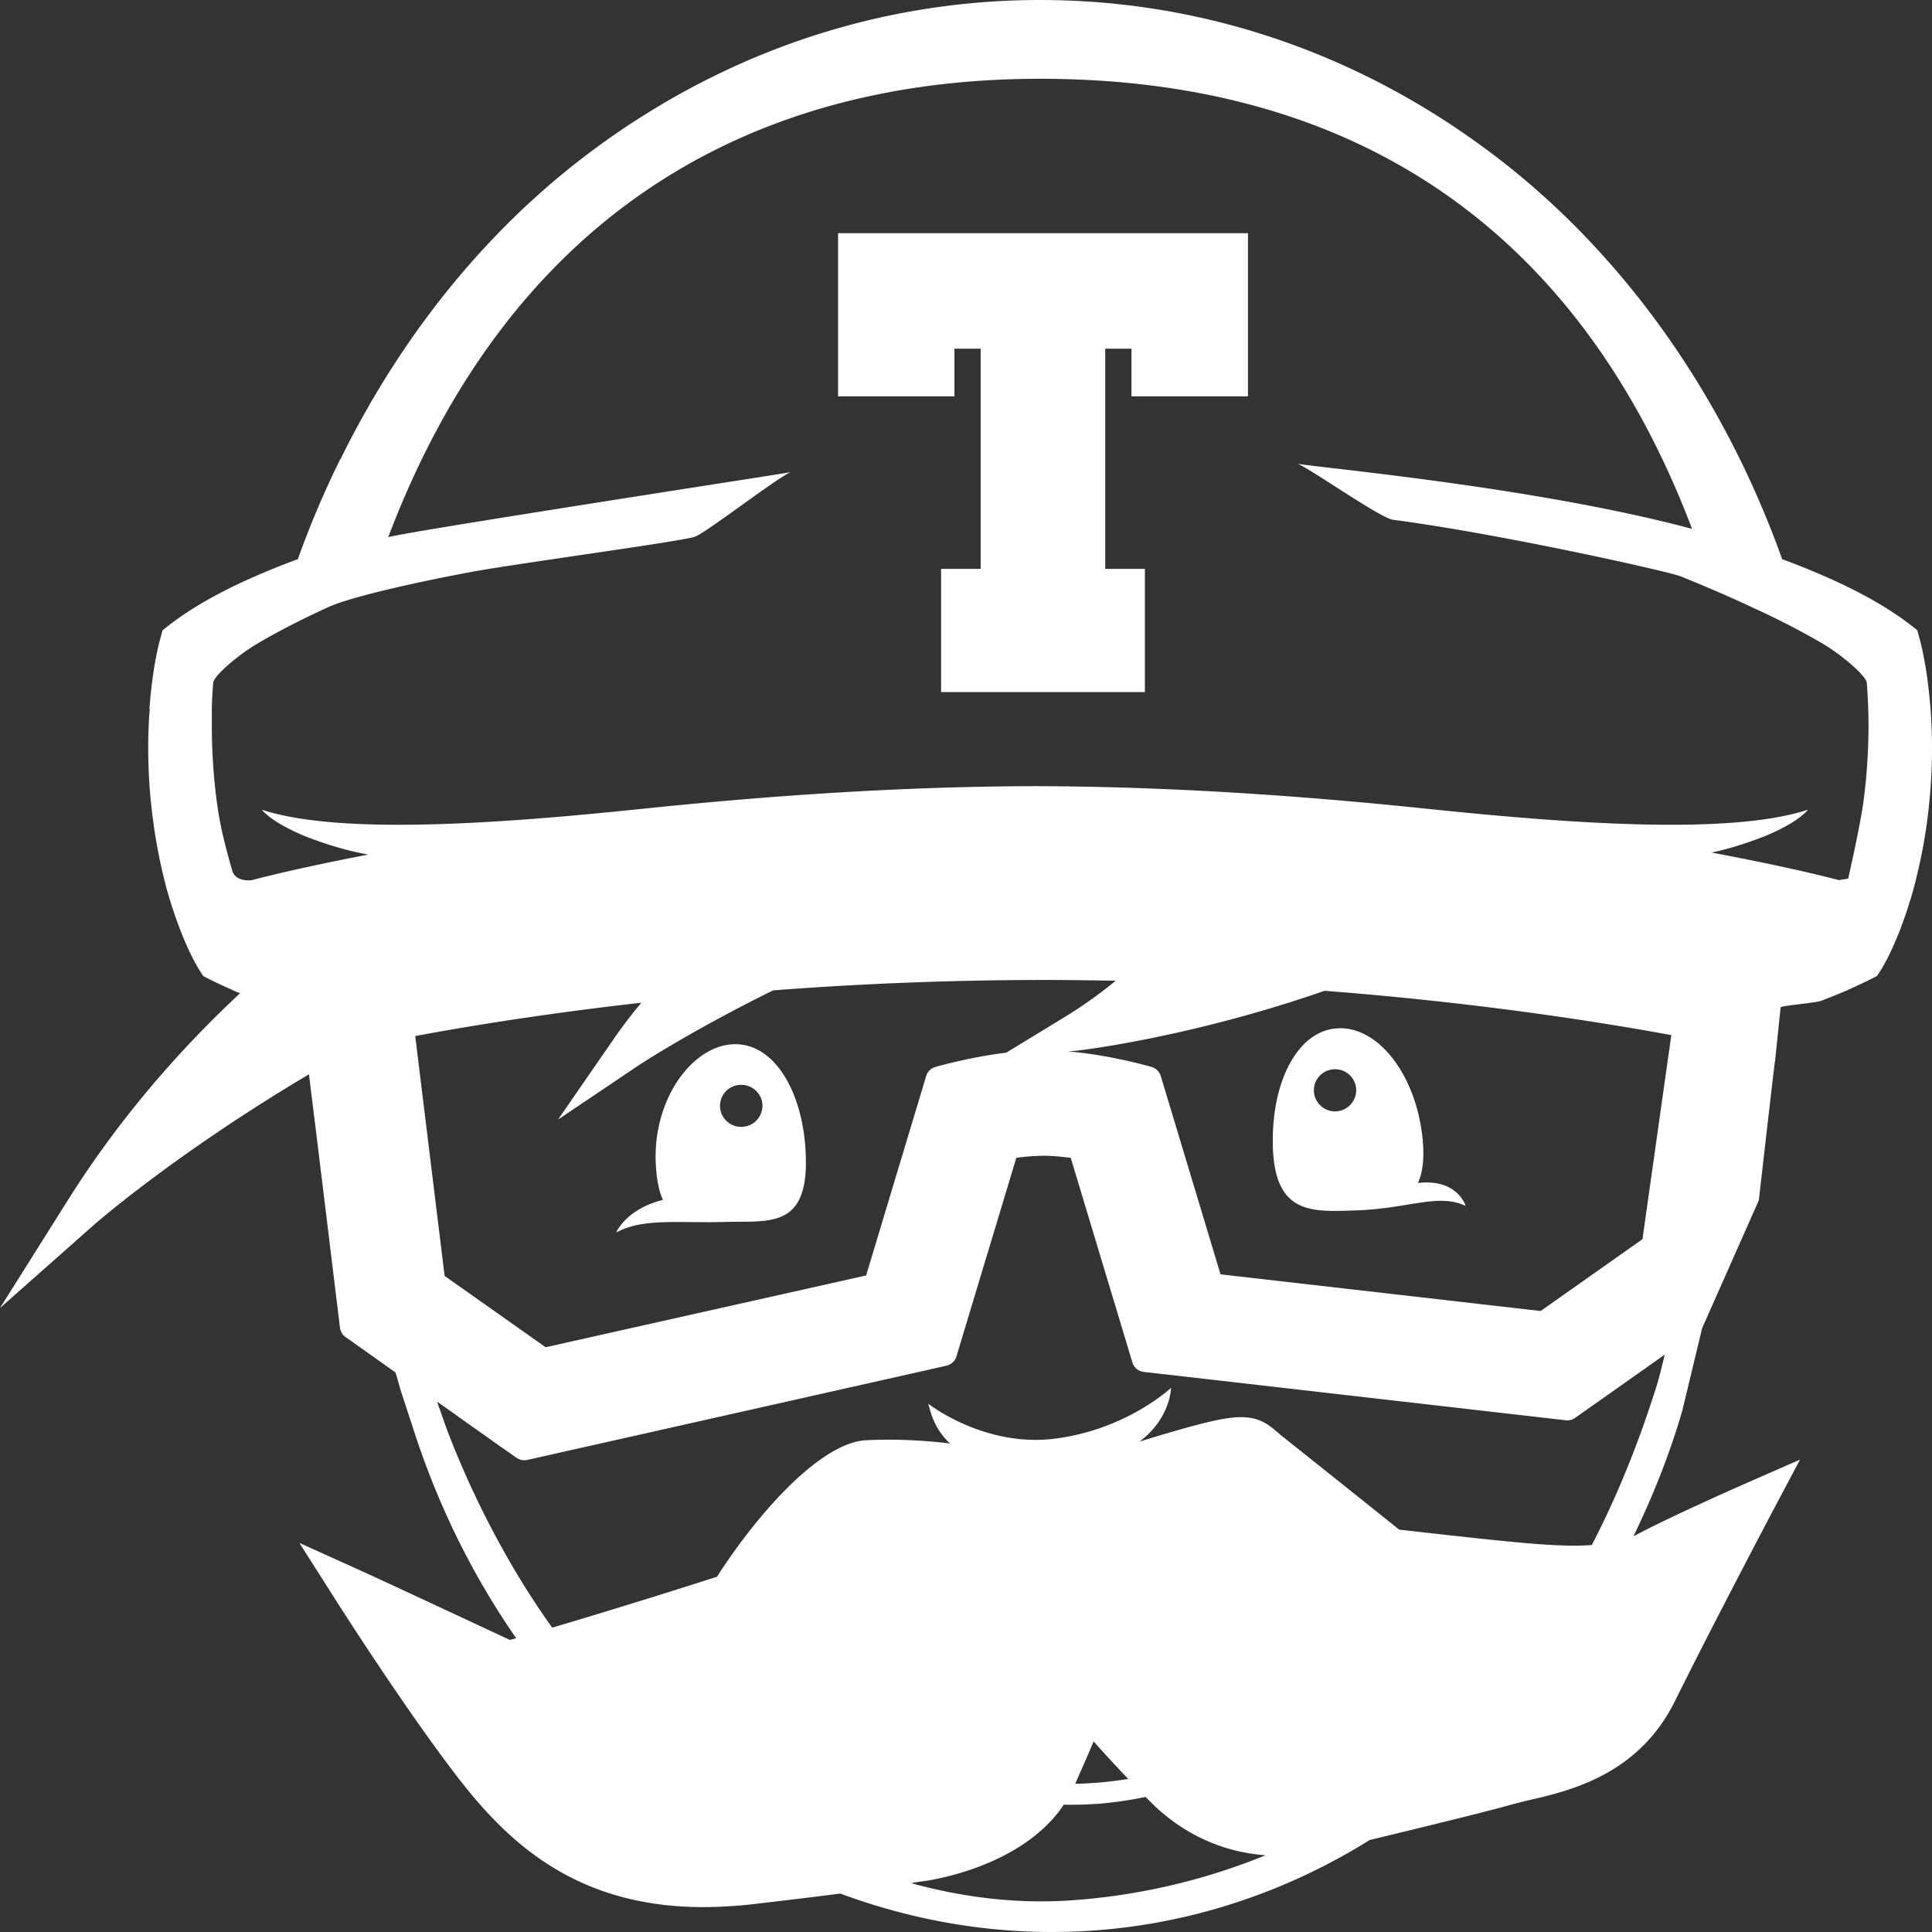 <svg xmlns="http://www.w3.org/2000/svg" width="116" height="116" viewBox="0 0 116 116">
    <rect x="0" y="0" width="116" height="116" fill="#333333" stroke="none"/>
    <g fill="#FFF" fill-rule="nonzero">
        <path d="M76.427 68.926c.141 3.876 2.23 3.847 4.713 3.756 3.345-.06 5.181-1.078 6.86-.276-.026-.092-.55-1.649-2.867-1.378.269-.576.383-1.355.301-2.425-.305-3.874-2.574-6.95-5.064-6.864-2.484.085-4.08 3.301-3.943 7.187zm3.709-4.726c.337-.007.663.12.905.353.242.232.381.551.386.886a1.27 1.27 0 0 1-2.54.04 1.253 1.253 0 0 1 .358-.896c.234-.24.554-.378.89-.383zm-37.808 9.18c.258.007.527 0 .802-.005.24 0 .481-.006.733-.015 2.492-.023 4.557.21 4.525-3.67-.04-3.879-1.775-7.02-4.267-6.994-2.487.023-4.895 3.205-4.751 7.082.043 1.012.193 1.738.433 2.265-2.168.544-2.767 1.873-2.803 1.957 1.365-.73 2.908-.625 5.328-.62zm2.141-8.244a1.269 1.269 0 0 1 1.31 1.227 1.27 1.27 0 0 1-1.24 1.295 1.274 1.274 0 0 1-.91-.344 1.256 1.256 0 0 1-.05-1.786 1.27 1.27 0 0 1 .89-.392zm5.85-41.339h6.988v-2.861h1.572v13.22h-2.375v7.396H68.74v-7.396H66.36v-13.22h1.576v2.861h6.995V14H50.318v9.797z"/>
        <path d="M115.958 43.288a30.5 30.5 0 0 0-.24-2.545 18.48 18.48 0 0 0-.209-1.267c-.082-.432-.164-.831-.302-1.3l-.088-.332-.231-.186c-1.334-1.052-2.767-1.85-4.224-2.553a44.527 44.527 0 0 0-3.661-1.531c-3.45-9.647-9.371-18.2-17.166-24.155C81.785 3.259 72.314 0 62.453 0c-9.866 0-19.334 3.26-27.39 9.419C28.93 14.106 23.96 20.407 20.44 27.58h-.017a57.417 57.417 0 0 0-2.541 5.994 44.35 44.35 0 0 0-3.665 1.53c-1.46.704-2.89 1.502-4.224 2.554l-.234.186-.088.331c-.122.428-.224.862-.305 1.3-.082.417-.15.843-.206 1.268-.084.606-.14 1.221-.19 1.836h.02c-.02.237-.037.474-.05.712a32.297 32.297 0 0 0 .147 5.107c.18 1.7.493 3.383.938 5.033.234.83.507 1.649.818 2.453.156.405.326.807.516 1.212.094.2.197.399.3.603l.166.298c.065.112.109.192.206.337l.166.266.27.14c.284.147.522.256.78.38l.75.343c.138.056.273.115.416.174-3.42 3.186-7.137 7.327-10.353 12.446L0 78.534l5.701-5.045c.1-.085 4.878-4.255 12.851-8.987l.111.925.29 2.332 1.46 11.96c.032.228.15.432.338.562l2.993 2.12c.052.167.102.336.152.51.07.24.134.476.208.715l.683 2.078c1.498 4.697 3.62 8.932 6.202 12.652-.123.039-.249.074-.372.11-1.556-.727-6.994-3.269-8.82-4.1l-3.82-1.728 2.26 3.555c.165.257 4.063 6.387 7.244 10.518 2.98 3.857 7.058 7.794 14.75 7.794.966-.004 1.932-.06 2.893-.166 2.295-.269 4.019-.475 5.329-.647 8.073 2.997 16.978 3.174 25.429-.05a36.84 36.84 0 0 0 6.355-3.165c.04-.006.079-.019.114-.027 3.142-.763 6.71-1.623 8.471-2.119.281-.077.636-.163 1.003-.251 2.453-.565 6.554-1.528 8.738-5.938 2.201-4.45 5.795-11.266 5.83-11.333l1.683-3.172-3.269 1.434c-.178.077-4.323 1.9-6.478 3.038-.073.044-.167.083-.252.124 1.753-3.603 2.627-6.473 2.94-7.575l1.182-4.915 3.403-7.675s.955-8.39.976-8.385l.334-3.21c.299-.126 2.116-.253 2.47-.395.508-.201 1.015-.4 1.522-.62l.748-.344c.264-.124.498-.233.782-.381l.27-.139.17-.266c.094-.145.146-.227.202-.337l.165-.298c.114-.204.21-.402.301-.603.186-.399.36-.803.522-1.212.307-.805.578-1.624.812-2.453.445-1.664.768-3.34.938-5.033a31.92 31.92 0 0 0 .144-5.104zM38.297 63.997c.073-.05 3.13-2.072 8.122-4.534a214.51 214.51 0 0 1 16.351-.624c1.43 0 2.834.021 4.22.045a27.135 27.135 0 0 1-3.048 2.17l-3.526 2.15c-2.225.272-4.153.83-4.259.86a.8.8 0 0 0-.548.54L52.004 76.58 32.76 80.89l-6.065-4.282-1.764-14.402c3.44-.642 8.049-1.378 13.577-2.001a29.735 29.735 0 0 0-1.712 2.252l-3.292 4.764 4.793-3.224zm25.971 50.106c-3.175.213-6.399-.163-9.556-1.035.264-.053.455-.082.69-.109.257-.036 5.923-.786 8.47-4.604l.24.005.634-.006c.42 0 .8-.035 1.207-.052.968-.08 1.903-.222 2.832-.411.1.097.194.195.296.301 1.914 1.912 4.291 3.008 6.903 3.2a37.717 37.717 0 0 1-11.716 2.71zm.288-7.004c.477-1.073.838-1.91 1.11-2.54.679.764 1.37 1.515 2.076 2.253-.625.094-1.24.174-1.847.225-.399.017-.815.062-1.196.062h-.144zm-9.442-24.714l1.72-.39a.803.803 0 0 0 .592-.555l3.594-11.92a12.628 12.628 0 0 1 1.639-.127c.457 0 1.011.045 1.63.127l3.699 12.274c.094.314.36.541.677.577l1.372.156.351.039 23.633 2.71a.797.797 0 0 0 .55-.145l2.375-1.673 2.195-1.549.812-.576c-.132.57-.278 1.138-.43 1.697a73.43 73.43 0 0 1-.707 2.145c-.97 2.784-2.058 5.311-3.242 7.593a16.19 16.19 0 0 1-1.038.035c-1.15 0-2.316-.094-3.609-.216-2.244-.21-5.8-.62-6.92-.747-.976-.784-4.291-3.434-7.044-5.624-.105-.083-.199-.172-.296-.249-.483-.414-1.034-.88-2.151-.88-1.02 0-2.504.372-6.088 1.462 1.867-1.406 1.881-3.218 1.881-3.218s-2.655 2.495-6.941 3.044c-4.274.556-7.636-2.095-7.636-2.095.14.46.34 1.504 1.31 2.388a31.51 31.51 0 0 0-3.664-.228c-.463 0-.938.012-1.392.035-2.633.143-6.337 4.15-8.938 8.196-1.277.408-5.273 1.688-9.892 3.056-2.73-3.807-4.579-7.67-5.625-10.155a38.715 38.715 0 0 1-1.026-2.666v-.005c-.085-.237-.177-.488-.255-.74l1.108.78v.006l2.74 1.94.915.64a.812.812 0 0 0 .642.13l23.459-5.272zm14.58-17.78a.817.817 0 0 0-.552-.543c-.12-.039-2.497-.721-5.02-.937l.462-.036c.399-.03 7.027-.845 14.944-3.6 8.767.677 15.926 1.763 20.82 2.66l-1.732 12.254-6.114 4.312-19.22-2.202-3.588-11.907zM111.889 48.1c-.214 1.578-.923 4.652-.923 4.652l-.554.092c-.29-.08-2.993-.787-7.648-1.655l.434-.097a21.32 21.32 0 0 0 2.838-.917c.457-.198.914-.408 1.345-.656.428-.251.847-.53 1.175-.904-4.66 1.536-14.292.839-22.855-.053-7.823-.816-15.676-1.342-23.567-1.36-7.888.018-15.732.547-23.564 1.36-8.563.892-18.192 1.59-22.852.053.328.372.75.653 1.18.904a13.4 13.4 0 0 0 1.34.656c.925.37 1.874.677 2.84.917.34.08.687.156 1.033.218-4.248.813-6.707 1.457-6.983 1.534 0 0-.979.16-1.193-.597-.425-1.513-.71-2.571-.923-4.147a35.098 35.098 0 0 1-.293-4.74c.003-.26-.003-.78-.003-.78.014-.532.038-1.064.088-1.597.029-.392 1.462-1.65 2.694-2.367 1.33-.78 2.729-1.483 4.153-2.136 1.41-.674 5.98-1.652 8.735-2.155 2.756-.508 12.61-1.826 13.35-2.104.735-.284 4.994-3.594 5.739-3.869-1.565.26-23.192 3.591-24.165 3.901C30.33 13.742 44.11 4.73 62.45 4.73c18.336 0 32.118 8.511 39.144 27.024-9.274-2.485-22.119-3.644-23.684-3.907.745.275 4.957 3.263 5.74 3.363 6.413.84 16.526 3.1 17.259 3.393 1.454.594 2.91 1.206 4.323 1.877a46.254 46.254 0 0 1 4.154 2.136c1.23.719 2.662 1.975 2.696 2.368.068.792.097 1.58.106 2.373a35.14 35.14 0 0 1-.299 4.743z"/>
    </g>
</svg>
